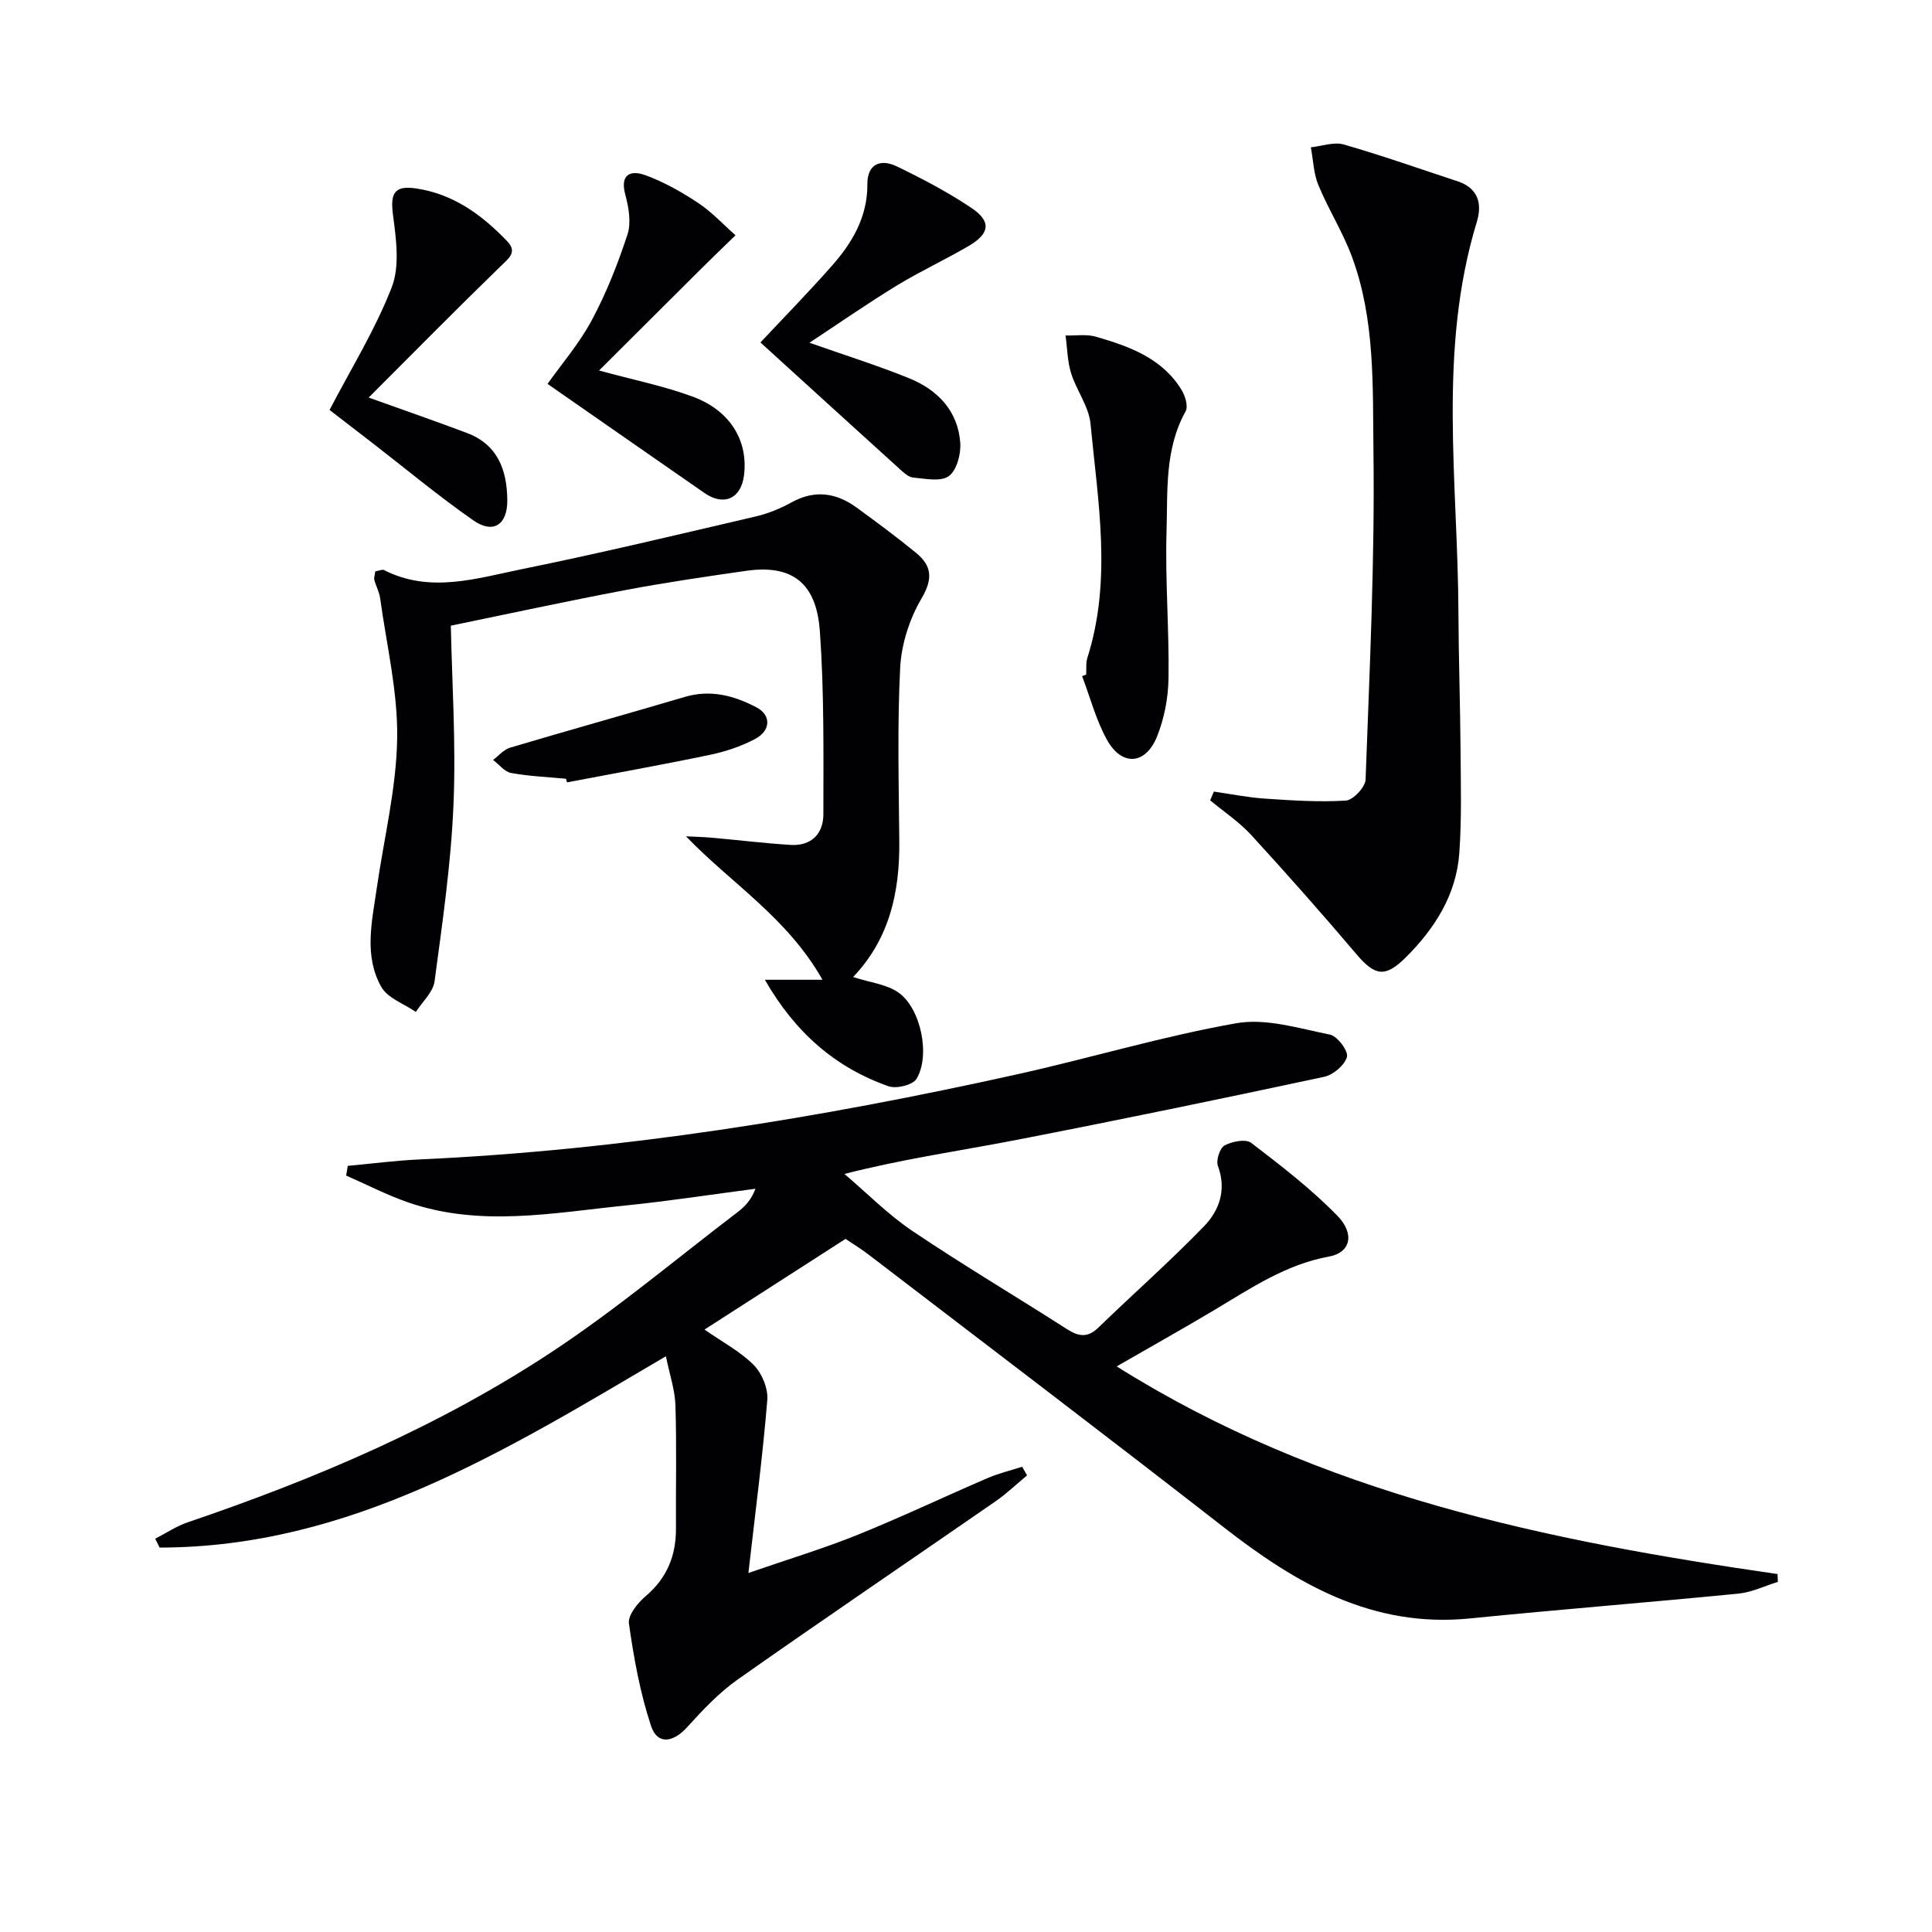 <svg enable-background="new 0 0 400 400" viewBox="0 0 400 400" xmlns="http://www.w3.org/2000/svg"><g fill="#010104"><path d="m175.06 256.5c-9.82 6.31-19.32 12.42-29.2 18.77 3.76 2.62 7.43 4.55 10.2 7.35 1.7 1.71 2.99 4.86 2.8 7.22-.94 11.53-2.45 23.02-3.91 35.83 8.42-2.91 15.65-5.09 22.63-7.91 9.08-3.67 17.94-7.89 26.94-11.76 2.28-.98 4.74-1.56 7.11-2.32.34.59.67 1.19 1.01 1.78-2.17 1.8-4.21 3.77-6.52 5.37-17.77 12.3-35.66 24.42-53.34 36.86-3.9 2.74-7.28 6.33-10.5 9.89-2.93 3.23-6.18 3.71-7.49-.25-2.27-6.83-3.56-14.05-4.58-21.2-.24-1.72 1.82-4.26 3.47-5.66 4.42-3.76 6.3-8.39 6.27-14.04-.05-8.5.16-17-.11-25.49-.1-3.18-1.2-6.33-1.97-10.14-33.3 19.61-65.44 39.58-104.83 39.61-.3-.61-.6-1.22-.9-1.84 2.25-1.15 4.39-2.6 6.75-3.4 26.52-9.01 52.21-19.95 75.6-35.43 13.27-8.79 25.53-19.11 38.22-28.78 1.53-1.17 2.87-2.58 3.69-4.84-8.97 1.17-17.92 2.55-26.92 3.47-14.98 1.52-30.04 4.5-44.9-.62-4.42-1.52-8.61-3.7-12.91-5.58.11-.67.22-1.34.33-2.01 4.95-.45 9.89-1.11 14.84-1.33 41.76-1.9 82.85-8.55 123.59-17.59 15.22-3.37 30.21-7.91 45.53-10.61 6.16-1.09 13 1.07 19.41 2.36 1.52.31 3.82 3.4 3.5 4.6-.47 1.72-2.83 3.73-4.71 4.13-21.25 4.55-42.54 8.96-63.88 13.1-11.51 2.23-23.13 3.87-35.45 7.01 4.67 3.97 9.01 8.4 14.06 11.8 10.48 7.06 21.37 13.51 32.01 20.33 2.42 1.55 4.28 1.84 6.5-.31 7.27-7.04 14.87-13.74 21.9-21 3.15-3.26 4.68-7.55 2.86-12.47-.43-1.16.38-3.71 1.38-4.25 1.54-.84 4.39-1.39 5.51-.53 6.19 4.73 12.43 9.54 17.85 15.1 3.68 3.78 2.66 7.63-1.68 8.42-8.97 1.63-16.21 6.55-23.74 11.05-6.42 3.83-12.94 7.48-20.28 11.71 42.2 26.54 89.08 36.09 136.82 42.99.02.54.04 1.08.07 1.62-2.71.84-5.38 2.16-8.15 2.43-18.52 1.82-37.08 3.28-55.6 5.14-20.12 2.02-35.87-7.1-50.92-18.83-24.28-18.92-48.81-37.52-73.25-56.24-1.72-1.35-3.56-2.46-5.11-3.51z"/><path d="m77.69 118.3c.86-.15 1.46-.45 1.8-.28 9.54 4.87 19.14 1.73 28.53-.18 16.24-3.29 32.37-7.17 48.51-10.93 2.56-.6 5.08-1.65 7.39-2.92 4.81-2.64 9.23-1.97 13.45 1.11 4.16 3.04 8.32 6.1 12.3 9.37 3.25 2.67 3.53 5.35 1.12 9.44-2.49 4.22-4.17 9.47-4.42 14.36-.61 11.97-.28 23.98-.18 35.98.09 10.43-2 20.1-9.56 28.03 3.44 1.13 6.94 1.48 9.43 3.25 4.63 3.3 6.6 13.05 3.69 17.84-.77 1.27-4.16 2.1-5.78 1.53-11.06-3.88-19.38-11.17-25.61-22.05h11.93c-7.35-12.95-18.87-19.92-28.26-29.7 1.79.09 3.59.13 5.38.29 5.44.48 10.86 1.16 16.31 1.49 4.27.25 6.75-2.33 6.75-6.33.01-12.63.17-25.29-.72-37.87-.62-8.66-4.46-14.09-15.23-12.55-8.38 1.2-16.77 2.42-25.09 4-12.31 2.33-24.56 4.99-36.09 7.36.23 11.61 1.09 24.35.55 37.03-.51 12.24-2.29 24.44-3.92 36.61-.3 2.24-2.53 4.22-3.87 6.33-2.44-1.69-5.83-2.84-7.15-5.17-3.66-6.46-1.93-13.58-.94-20.48 1.49-10.33 4.06-20.64 4.22-30.99.15-9.66-2.2-19.36-3.53-29.03-.18-1.29-.86-2.5-1.2-3.77-.11-.43.09-.93.19-1.77z"/><path d="m251.32 163.89c3.5.5 6.99 1.21 10.51 1.45 5.6.38 11.23.76 16.81.41 1.51-.09 4.03-2.78 4.09-4.35.82-22.6 1.92-45.23 1.63-67.83-.17-13.51.38-27.38-4.46-40.43-1.89-5.1-4.87-9.79-6.95-14.83-.99-2.4-1.06-5.19-1.55-7.81 2.27-.24 4.75-1.17 6.79-.59 7.94 2.28 15.73 5.04 23.58 7.62 4.25 1.4 5.14 4.62 4 8.37-8.13 26.63-3.93 53.83-3.82 80.83.04 9.5.37 18.99.44 28.48.05 7.12.25 14.26-.25 21.35-.61 8.68-5.07 15.68-11.13 21.7-4.21 4.18-6.34 3.81-10.15-.68-7.1-8.36-14.37-16.59-21.78-24.67-2.5-2.72-5.66-4.83-8.53-7.21.25-.59.51-1.2.77-1.81z"/><path d="m224.88 139.66c.07-1.16-.09-2.4.25-3.47 5.12-16.08 2.19-32.31.65-48.45-.34-3.58-2.91-6.9-4.02-10.47-.77-2.48-.79-5.2-1.15-7.81 2.1.06 4.33-.32 6.28.25 6.91 2 13.71 4.42 17.74 11.02.76 1.24 1.41 3.41.83 4.45-4.36 7.84-3.69 16.47-3.94 24.83-.3 10.12.56 20.28.41 30.41-.06 4.05-.87 8.32-2.38 12.07-2.36 5.86-7.26 6.21-10.33.74-2.29-4.1-3.5-8.81-5.18-13.24.29-.11.56-.22.84-.33z"/><path d="m157.44 70.9c4.6-4.91 9.82-10.24 14.76-15.83 4.24-4.8 7.42-10.14 7.38-16.94-.02-4.21 2.75-5.29 6.08-3.69 5.33 2.58 10.62 5.35 15.52 8.65 4.11 2.78 3.75 5.28-.63 7.84-4.87 2.85-10.02 5.23-14.83 8.16-6.03 3.68-11.84 7.72-18.13 11.87 7.43 2.62 14.15 4.72 20.65 7.36 5.87 2.39 10.07 6.72 10.57 13.31.18 2.33-.71 5.71-2.35 6.93-1.65 1.23-4.88.54-7.38.32-1.01-.09-2.04-1.08-2.89-1.85-9.57-8.66-19.11-17.36-28.75-26.13z"/><path d="m124.03 76.71c7.11 1.95 13.48 3.21 19.49 5.45 7.73 2.89 11.4 9.15 10.52 16.24-.6 4.84-4.15 6.46-8.19 3.67-10.75-7.45-21.48-14.94-32.49-22.59 2.86-4.04 6.56-8.33 9.17-13.2 3.02-5.63 5.4-11.68 7.39-17.76.8-2.45.24-5.6-.46-8.23-1.17-4.35 1.24-5.08 4.15-4.02 3.83 1.4 7.5 3.47 10.91 5.73 2.83 1.87 5.19 4.45 7.76 6.71-2.37 2.31-4.75 4.59-7.1 6.92-7.03 6.99-14.06 14.01-21.15 21.08z"/><path d="m76.33 82.31c7.7 2.77 14.07 4.96 20.36 7.34 6.39 2.42 8.29 7.7 8.34 13.93.04 5.05-2.89 7.03-7.01 4.17-7.22-5.02-13.99-10.68-20.95-16.06-3.14-2.43-6.29-4.84-8.84-6.81 4.47-8.59 9.5-16.69 12.88-25.42 1.69-4.38.91-9.99.26-14.92-.58-4.4.18-6.16 4.58-5.55 7.79 1.08 13.81 5.46 19.07 10.97 2.16 2.26.3 3.53-1.41 5.2-9.11 8.85-18.02 17.89-27.28 27.15z"/><path d="m117.18 161.23c-3.79-.36-7.62-.51-11.35-1.19-1.37-.25-2.5-1.77-3.75-2.7 1.17-.87 2.21-2.15 3.52-2.54 12.03-3.58 24.13-6.95 36.18-10.51 5.34-1.58 10.22-.27 14.84 2.16 3.08 1.62 2.99 4.81-.29 6.55-2.88 1.53-6.11 2.6-9.3 3.27-9.84 2.06-19.75 3.83-29.63 5.71-.08-.25-.15-.5-.22-.75z"/></g></svg>